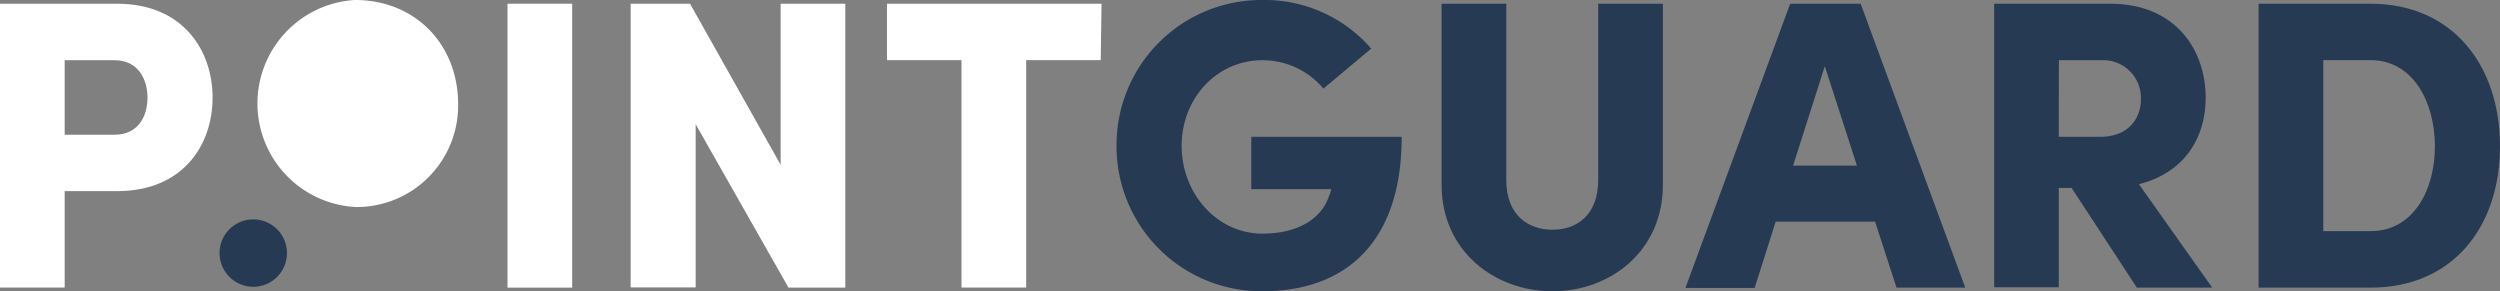 <svg id="Layer_1" data-name="Layer 1" xmlns="http://www.w3.org/2000/svg" viewBox="0 0 301.87 35.18"><rect x="0" y="0" width="301.87" height="35.18" fill="#808080" stroke="none"/><defs><style>.cls-1{fill:#273a54;}.cls-2{fill:#fff;}</style></defs><g id="Group_104" data-name="Group 104"><path id="Path_23" data-name="Path 23" class="cls-1" d="M26.51,30.56a4.07,4.07,0,1,1,4.07,4.07,4.08,4.08,0,0,1-4.07-4.07h0"/><path id="Path_24" data-name="Path 24" class="cls-2" d="M42.88,0h-.07A12.52,12.52,0,0,0,43,25h.1A12.26,12.26,0,0,0,55.32,12.75V12.5C55.27,5.25,50.05,0,42.88,0"/><path id="Path_25" data-name="Path 25" class="cls-2" d="M17.81,11.79c0-2.19-1.1-4.52-4-4.52h-6v9h6c2.93,0,4-2.29,4-4.48m7.86,0c0,5.72-3.58,11.29-11.54,11.29H7.81V34.72H0V.45H14.13c8,0,11.54,5.67,11.54,11.34"/><rect id="Rectangle_144" data-name="Rectangle 144" class="cls-2" x="61.28" y="0.45" width="7.81" height="34.28"/><path id="Path_26" data-name="Path 26" class="cls-2" d="M102.07.45V34.73H95.21L84,15v19.7H76.15V.45h7.17L94.26,19.9V.45Z"/><path id="Path_27" data-name="Path 27" class="cls-2" d="M132.91,7.26h-9V34.72h-7.81V7.26h-9V.45h25.91Z"/><path id="Path_28" data-name="Path 28" class="cls-1" d="M134.82,17.61A17.5,17.5,0,0,1,152.19,0h.25a17,17,0,0,1,13.13,5.87L159.8,10.7a9.6,9.6,0,0,0-7.36-3.43c-5.53,0-9.76,4.62-9.76,10.34s4.23,10.6,9.76,10.6c4,0,7.06-1.59,8.05-4.57a3.37,3.37,0,0,0,.25-.8h-9.65V16.52h18.16c0,13-7,18.65-16.82,18.65a17.5,17.5,0,0,1-17.61-17.4v-.16"/><path id="Path_29" data-name="Path 29" class="cls-1" d="M174.07,22.34V.45h7.81V21.74c0,4.33,2.74,6,5.58,6s5.52-1.69,5.52-6V.45h7.81V22.34c0,7.91-6.27,12.83-13.33,12.83s-13.39-4.92-13.39-12.83"/><path id="Path_30" data-name="Path 30" class="cls-1" d="M224.22,20,220.34,8l-3.83,12Zm2.19,6.77h-12l-2.54,8h-8.36L216.16.45h8.51L237.3,34.73H229Z"/><path id="Path_31" data-name="Path 31" class="cls-1" d="M248.59,16.52h5c3.43,0,4.92-2.24,4.92-4.53a4.55,4.55,0,0,0-4.39-4.72h-5.51Zm1.55,6.17h-1.55v12h-7.8V.45h14c8,0,11.54,5.67,11.54,11.34,0,4.83-2.54,9.06-8.06,10.45l8.85,12.49h-9.1Z"/><path id="Path_32" data-name="Path 32" class="cls-1" d="M286.25,27.91c5.13,0,7.76-4.92,7.76-10.25s-2.64-10.4-7.76-10.4h-5.72V27.91ZM272.72.45h13.53c9.9,0,15.62,7.46,15.62,17.21s-5.72,17.07-15.62,17.07H272.72Z"/></g></svg>